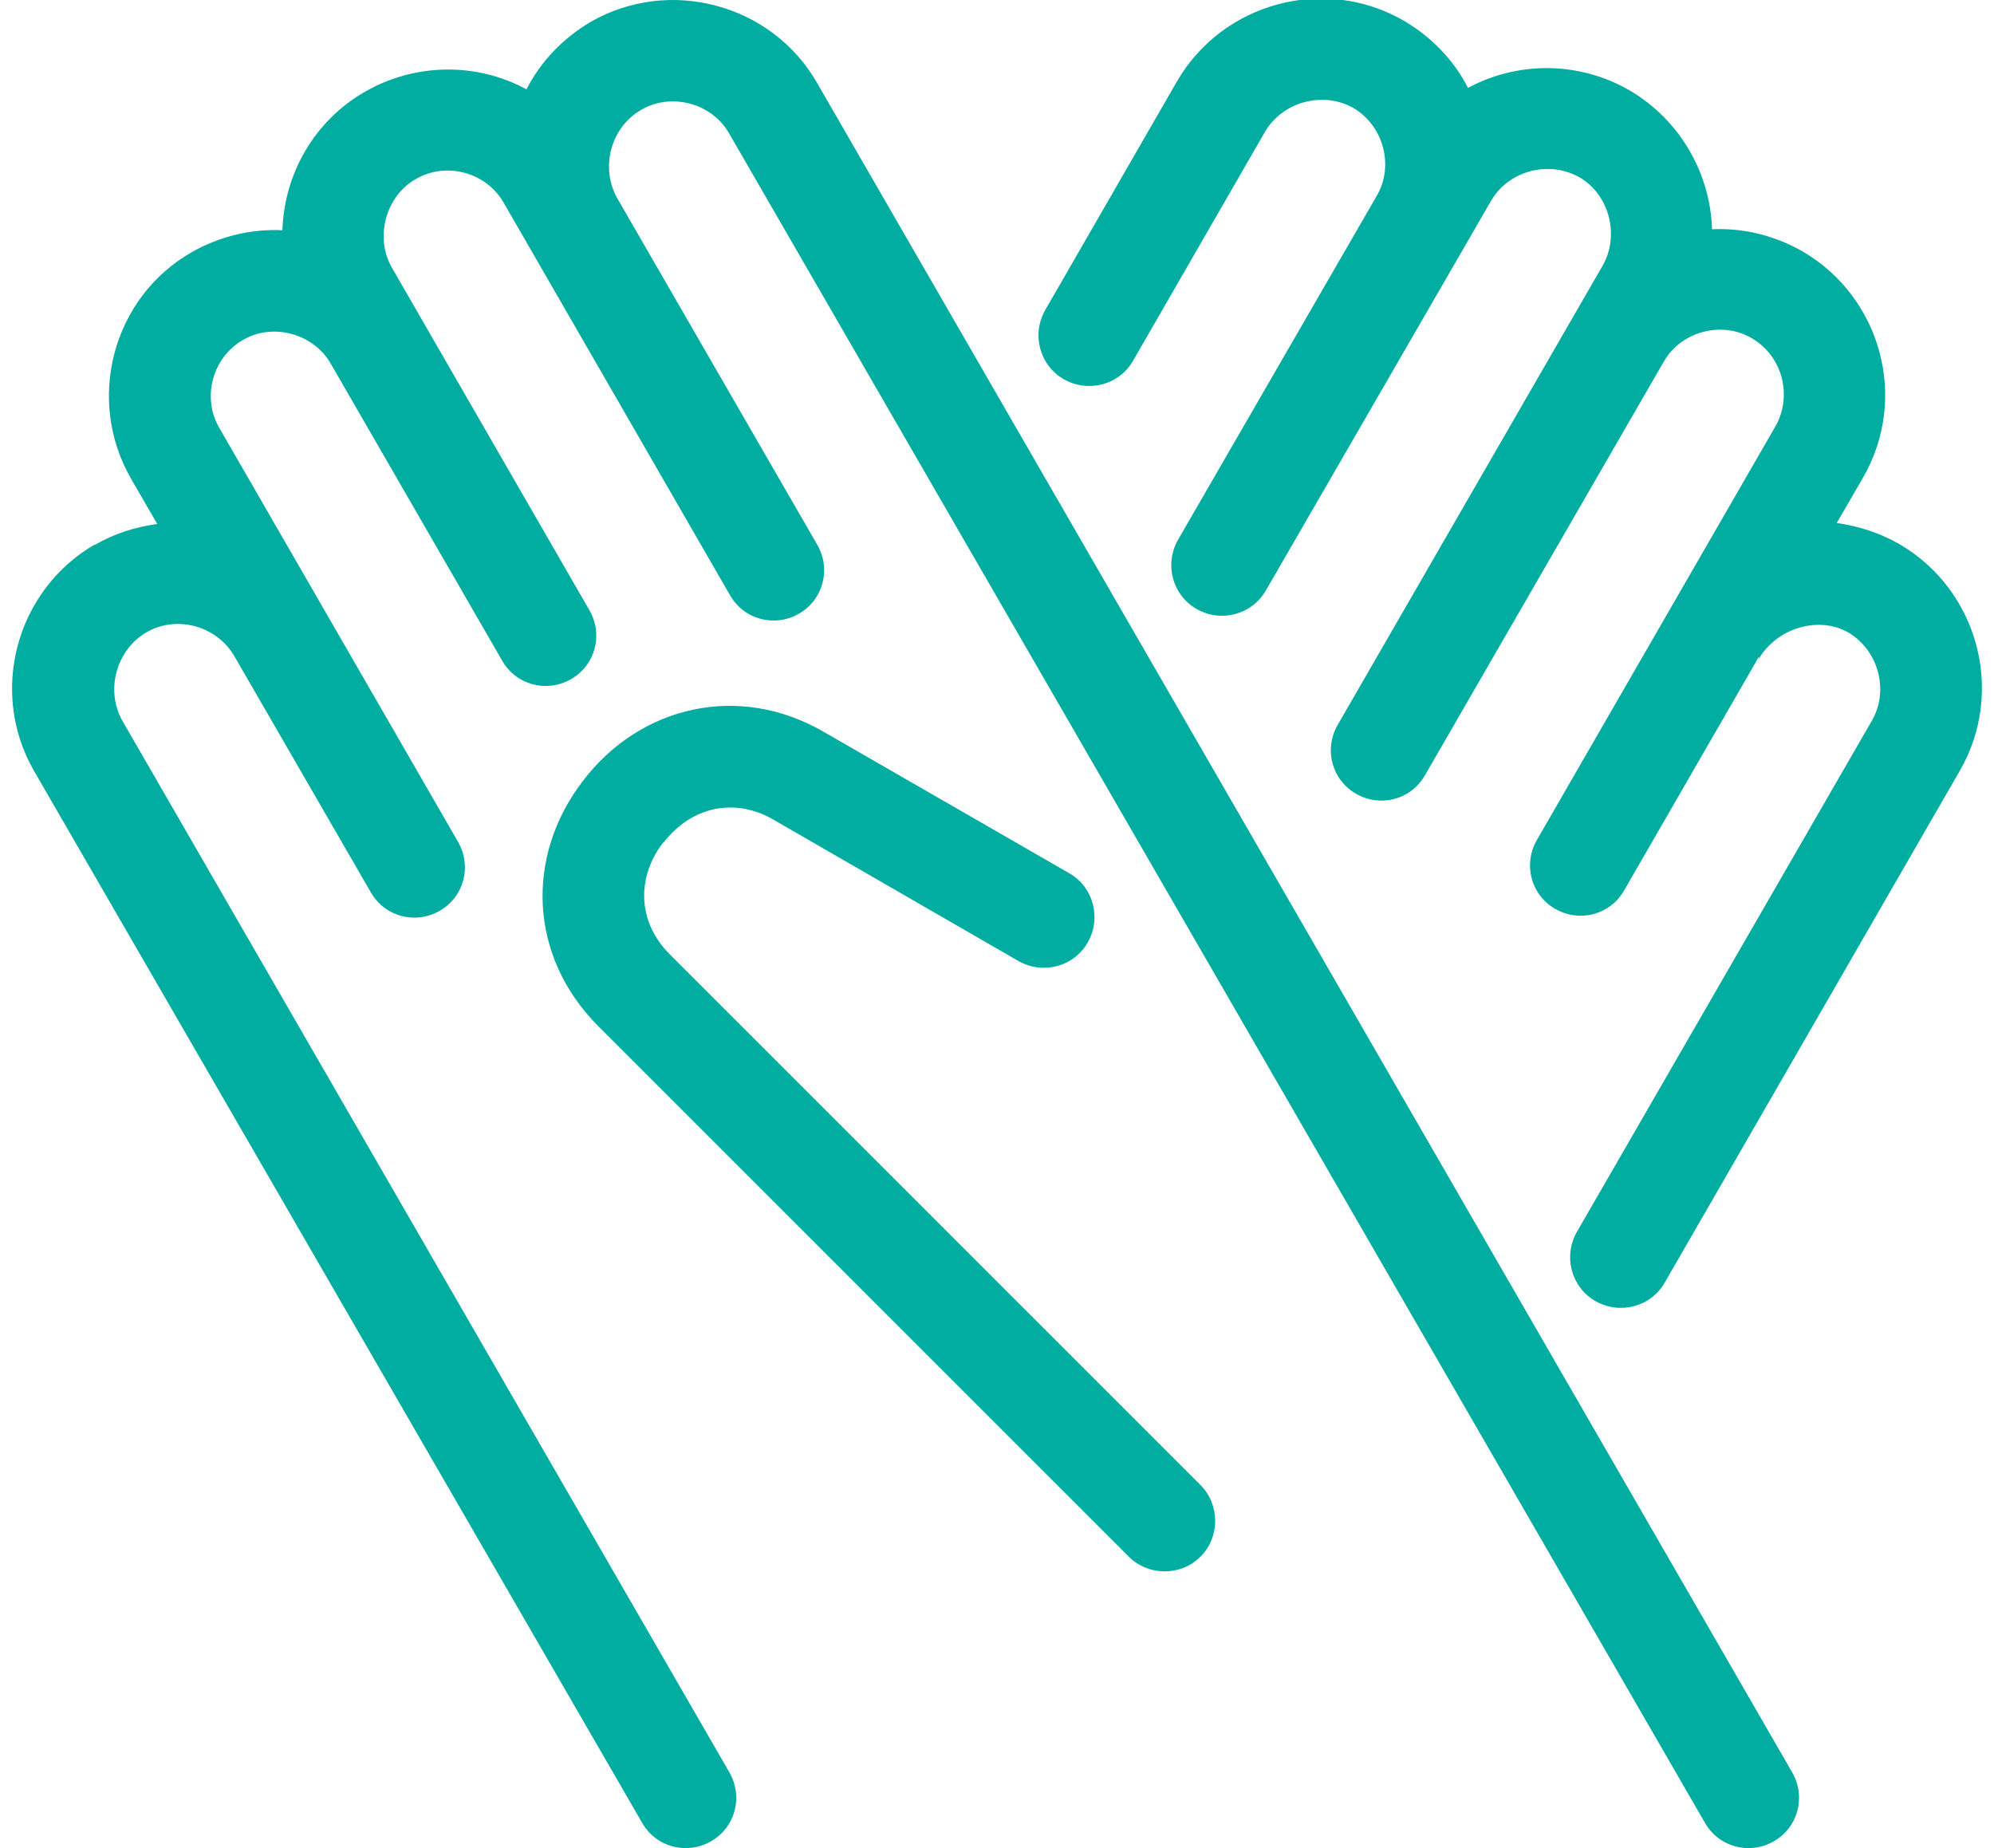 <?xml version="1.0" encoding="UTF-8"?><svg xmlns="http://www.w3.org/2000/svg" id="icons6384d60be3bbf" viewBox="0 0 41.24 38.69" aria-hidden="true" style="fill:url(#CerosGradient_id3a5e4058a);" width="41px" height="38px">
  <defs><linearGradient class="cerosgradient" data-cerosgradient="true" id="CerosGradient_id3a5e4058a" gradientUnits="userSpaceOnUse" x1="50%" y1="100%" x2="50%" y2="0%"><stop offset="0%" stop-color="#00ADA0"/><stop offset="100%" stop-color="#00ADA0"/></linearGradient><linearGradient/>
    <style>
      .cls-1-6384d60be3bbf{
        fill: #647883;
        fill-rule: evenodd;
      }
    </style>
  </defs>
  <path class="cls-1-6384d60be3bbf" d="M1.73,11.41c.41-.24,.86-.38,1.31-.44l-.55-.95c-.95-1.65-.39-3.79,1.27-4.74,.6-.34,1.26-.49,1.9-.46,.04-1.2,.68-2.3,1.73-2.9,1.04-.6,2.33-.62,3.38-.05,.29-.57,.75-1.06,1.34-1.41,1.65-.95,3.79-.38,4.74,1.27l20.42,35.38c.29,.51,.12,1.15-.39,1.44-.51,.29-1.15,.12-1.44-.39L15.01,2.79c-.36-.63-1.21-.86-1.84-.49-.64,.37-.86,1.21-.5,1.85l4.19,7.26c.29,.51,.12,1.15-.39,1.44-.51,.29-1.15,.12-1.44-.39L10.29,4.24c-.37-.64-1.21-.86-1.84-.49-.63,.36-.86,1.22-.5,1.85l4.14,7.18c.29,.51,.12,1.15-.39,1.44-.51,.29-1.15,.12-1.44-.39l-3.59-6.22c-.36-.63-1.22-.86-1.84-.49-.64,.37-.86,1.21-.49,1.84l5,8.67c.29,.51,.12,1.15-.39,1.44-.51,.29-1.15,.12-1.44-.39l-2.86-4.95c-.37-.63-1.21-.86-1.84-.49-.63,.37-.86,1.21-.5,1.85l12.71,22.02c.29,.51,.12,1.15-.39,1.44-.51,.29-1.15,.12-1.44-.39L.46,16.14c-.95-1.65-.38-3.78,1.27-4.74h0Zm11.91,6.23c.57-.74,1.47-.96,2.3-.48l5.13,2.96c.51,.29,1.16,.12,1.45-.39,.29-.51,.12-1.16-.39-1.45l-5.14-2.96c-1.76-1.02-3.83-.56-5.04,1.03-1.22,1.59-1.12,3.69,.32,5.13l11.11,11.11c.41,.41,1.09,.41,1.5,0s.41-1.09,0-1.5l-11.11-11.11c-.68-.68-.7-1.61-.14-2.34h0Zm22.93-3.85c.37-.63,1.24-.91,1.87-.55,.63,.37,.86,1.21,.5,1.84l-6.18,10.71c-.29,.51-.12,1.16,.39,1.45,.51,.29,1.16,.12,1.45-.39l6.18-10.72c.95-1.65,.38-3.78-1.27-4.74-.4-.23-.86-.38-1.31-.44l.55-.95c.96-1.66,.38-3.78-1.27-4.74-.6-.34-1.25-.49-1.89-.46-.04-1.2-.69-2.3-1.73-2.91-1.04-.6-2.32-.62-3.38-.05-.29-.57-.75-1.06-1.35-1.41-1.65-.95-3.78-.38-4.74,1.27l-2.76,4.79c-.29,.51-.12,1.16,.39,1.45,.51,.29,1.16,.12,1.45-.39l2.76-4.79c.37-.63,1.21-.86,1.85-.5,.63,.37,.86,1.21,.49,1.84l-4.16,7.2c-.29,.51-.12,1.16,.39,1.45,.51,.29,1.16,.12,1.45-.39l4.71-8.15c.37-.64,1.21-.86,1.85-.5,.63,.36,.85,1.22,.49,1.85l-5.55,9.62c-.29,.51-.12,1.15,.39,1.44,.51,.29,1.15,.12,1.44-.39l5-8.66c.36-.63,1.21-.86,1.84-.49,.64,.37,.86,1.2,.5,1.84l-5,8.67c-.29,.51-.12,1.15,.39,1.44,.51,.29,1.15,.12,1.44-.39l2.82-4.89Z" style="fill:url(#CerosGradient_id3a5e4058a);"/>
</svg>